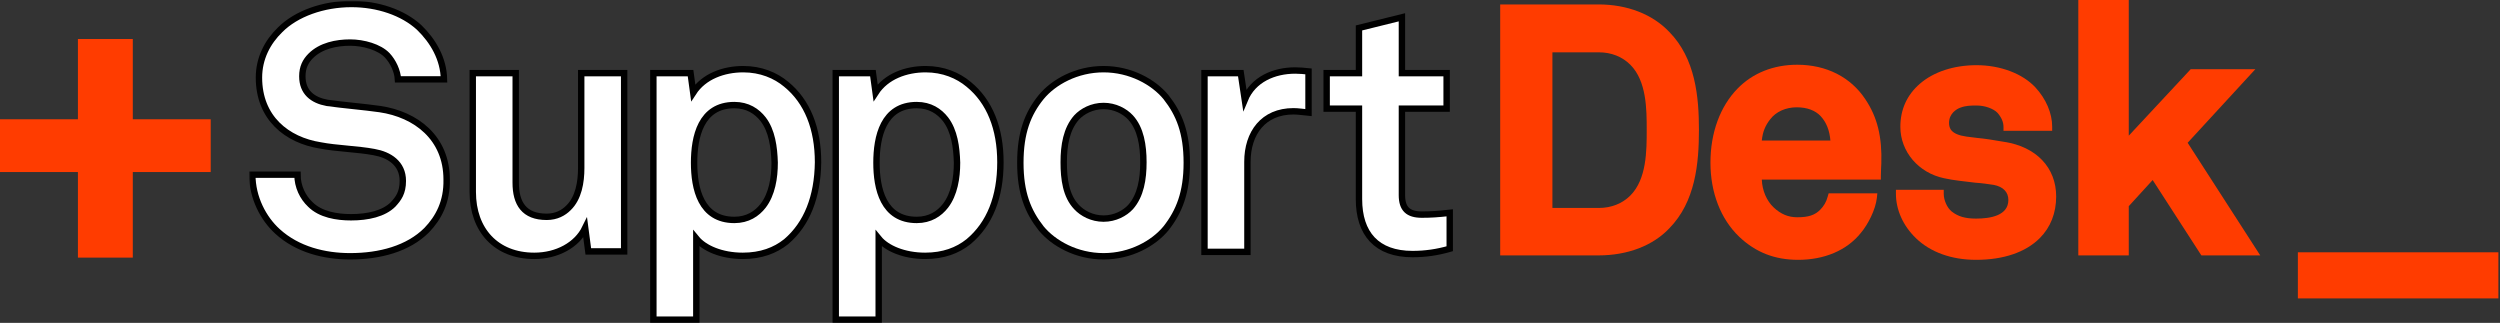 <svg width="782" height="101" viewBox="0 0 782 101" fill="none" xmlns="http://www.w3.org/2000/svg">
<rect x="0" y="0" width="782" height="101" fill="#333333" stroke="none"/>
<path d="M24.37 12.205V37.309H0V53.814H24.37V80.583H41.539V53.814H65.909V37.309H41.539V12.205H24.37Z" fill="#FF3C00"/>
<path d="M499.997 79.889H469.258V1.387H499.997C508.997 1.387 516.89 4.438 522.151 9.986C530.321 18.308 531.429 30.236 531.429 40.638C531.429 51.179 530.321 63.107 522.151 71.429C517.028 76.838 509.136 79.889 499.997 79.889ZM485.597 65.049H500.136C504.013 65.049 507.474 63.662 509.967 61.165C515.09 56.033 515.09 47.157 515.09 40.638C515.09 34.258 515.09 25.381 509.967 20.25C507.474 17.753 504.013 16.366 500.136 16.366H485.597V65.049Z" fill="#FF3C00"/>
<path d="M562.445 81.276C555.106 81.276 549.152 78.918 544.029 74.064C538.214 68.516 535.029 60.194 535.029 50.902C535.029 41.47 538.075 33.287 543.475 27.739C548.183 22.885 554.691 20.25 562.168 20.25C571.307 20.25 578.922 24.133 583.492 31.068C587.23 36.616 588.753 42.857 588.476 51.179C588.476 51.179 588.338 53.676 588.338 54.924V56.172H551.091C551.229 59.639 552.614 62.83 554.829 64.91C557.045 66.99 559.399 67.961 562.168 67.961C565.768 67.961 567.707 67.268 569.368 65.603C570.476 64.494 571.307 63.107 571.722 61.443L571.999 60.472H587.23L587.092 61.859C586.676 65.603 584.322 70.18 582.107 72.816C577.676 78.364 570.614 81.276 562.445 81.276ZM551.091 43.967H572.553C572.276 40.777 571.307 38.28 569.507 36.339C567.845 34.535 565.214 33.565 562.029 33.565C558.568 33.565 555.522 34.952 553.722 37.309C552.198 39.251 551.368 41.193 551.091 43.967Z" fill="#FF3C00"/>
<path d="M618.108 81.276C610.492 81.276 603.846 78.918 599.276 74.48C595.261 70.597 593.045 65.603 593.045 60.61V59.362H608V60.61C608 62.691 609.107 65.049 610.492 66.158C612.431 67.684 614.646 68.377 618.108 68.377C622.677 68.377 628.216 67.406 628.216 62.552C628.216 60.056 626.554 58.391 623.646 57.836C621.846 57.559 619.908 57.282 617.831 57.143C614.646 56.727 611.184 56.45 608.138 55.756C600.107 54.092 594.43 47.434 594.43 39.667C594.43 34.258 596.507 29.681 600.523 26.214C604.815 22.469 611.184 20.388 618.246 20.388C625.723 20.388 632.646 23.024 636.662 27.323C639.985 30.929 641.924 35.368 641.924 39.667V40.916H626.692V39.667C626.692 38.142 626 36.616 624.754 35.229C623.508 33.981 620.877 33.01 618.385 33.01C616.446 33.01 614.923 33.01 613.123 33.703C612.015 34.119 609.661 35.506 609.661 38.419C609.661 40.083 610.215 42.025 615.061 42.718C616.308 42.857 617.415 42.996 618.385 43.135C621.154 43.412 622.954 43.689 626.969 44.383C636.939 45.908 643.17 52.427 643.17 61.443C643.17 66.713 641.37 71.151 638.047 74.48C633.616 78.918 626.692 81.276 618.108 81.276Z" fill="#FF3C00"/>
<path d="M707.002 79.889H688.587L673.355 56.311L665.878 64.494V79.889H650.093V0H665.878V42.441L685.263 21.637H705.479L684.294 44.66L707.002 79.889Z" fill="#FF3C00"/>
<path d="M781.497 78.918H718.772V93.343H781.497V78.918Z" fill="#FF3C00"/>
<mask id="path-2-outside-1_7393_121" maskUnits="userSpaceOnUse" x="77.925" y="0.248" width="377" height="101" fill="black">
<rect fill="white" x="77.925" y="0.248" width="377" height="101"/>
<path d="M133.48 71.983C127.665 77.809 118.803 80.166 109.526 80.166C101.495 80.166 93.049 78.086 86.818 72.4C82.387 68.377 78.925 61.859 78.925 54.646H93.049C93.049 58.391 94.71 61.72 97.064 63.939C100.249 67.129 105.372 67.961 109.803 67.961C115.064 67.961 120.049 66.852 122.957 63.939C124.619 62.136 126.003 60.333 126.003 56.588C126.003 51.04 121.711 48.405 117.003 47.573C111.88 46.602 105.233 46.463 100.249 45.492C89.725 43.828 81.002 36.893 81.002 24.272C81.002 18.308 83.633 13.176 87.648 9.293C92.633 4.3 101.079 1.248 109.941 1.248C118.111 1.248 126.003 3.884 131.126 8.599C135.557 12.899 138.742 18.447 138.88 24.827H124.48C124.342 22.191 122.957 19.279 121.157 17.337C118.665 14.702 113.68 13.315 109.526 13.315C105.233 13.315 100.387 14.286 97.202 17.476C95.541 19.14 94.572 21.082 94.572 23.856C94.572 28.849 97.756 31.345 102.326 32.178C107.172 32.871 113.957 33.426 118.803 34.119C130.157 35.784 139.711 43.135 139.711 56.172C139.85 63.107 137.219 68.1 133.48 71.983Z"/>
<path d="M184.02 78.641L183.051 71.29C180.42 76.699 174.189 80.028 167.127 80.028C155.219 80.028 147.881 71.983 147.881 60.055V22.885H161.312V57.143C161.312 63.661 163.943 67.822 171.004 67.822C174.05 67.822 176.266 66.574 177.789 65.048C180.974 61.997 181.805 57.004 181.805 52.566V22.885H195.236V78.641H184.02Z"/>
<path d="M245.914 75.59C242.452 78.364 238.021 80.028 232.344 80.028C225.698 80.028 220.298 77.67 217.805 74.619V100H204.374V22.885H216.005L216.836 28.988C220.159 23.856 226.39 21.637 232.483 21.637C238.021 21.637 242.591 23.578 245.914 26.352C252.56 31.762 255.883 40.222 255.883 50.763C255.745 61.581 252.422 70.042 245.914 75.59ZM238.714 37.309C236.775 34.813 233.867 32.871 229.713 32.871C219.19 32.871 217.113 42.857 217.113 50.902C217.113 58.946 219.19 68.793 229.713 68.793C233.867 68.793 236.775 66.852 238.714 64.355C241.483 60.749 242.314 55.617 242.314 50.902C242.175 46.047 241.483 40.916 238.714 37.309Z"/>
<path d="M302.961 75.59C299.5 78.364 295.069 80.028 289.392 80.028C282.745 80.028 277.345 77.67 274.853 74.619V100H261.422V22.885H273.053L273.884 28.988C277.207 23.856 283.438 21.637 289.53 21.637C295.069 21.637 299.638 23.578 302.961 26.352C309.608 31.762 312.931 40.222 312.931 50.763C312.931 61.581 309.608 70.042 302.961 75.59ZM295.761 37.309C293.823 34.813 290.915 32.871 286.761 32.871C276.238 32.871 274.161 42.857 274.161 50.902C274.161 58.946 276.238 68.793 286.761 68.793C290.915 68.793 293.823 66.852 295.761 64.355C298.531 60.749 299.361 55.617 299.361 50.902C299.223 46.047 298.531 40.916 295.761 37.309Z"/>
<path d="M364.717 71.429C360.84 76.144 353.64 80.166 345.193 80.166C336.747 80.166 329.547 76.144 325.67 71.429C321.516 66.158 319.162 60.333 319.162 50.902C319.162 41.47 321.516 35.506 325.67 30.375C329.547 25.659 336.747 21.637 345.193 21.637C353.64 21.637 360.84 25.659 364.717 30.375C368.871 35.645 371.225 41.47 371.225 50.902C371.225 60.194 368.871 66.158 364.717 71.429ZM353.64 36.755C351.84 34.813 348.793 33.148 345.193 33.148C341.593 33.148 338.547 34.813 336.747 36.755C333.562 40.361 332.731 45.492 332.731 50.763C332.731 56.033 333.424 61.304 336.747 64.771C338.547 66.713 341.593 68.377 345.193 68.377C348.793 68.377 351.84 66.713 353.64 64.771C356.824 61.165 357.655 56.033 357.655 50.763C357.655 45.492 356.824 40.222 353.64 36.755Z"/>
<path d="M404.595 34.813C395.179 34.813 390.194 41.609 390.194 50.624V78.779H376.763V22.885H388.117L389.364 31.207C391.994 24.827 398.502 22.053 405.149 22.053C406.533 22.053 407.918 22.191 409.302 22.33V35.229C407.779 35.09 406.118 34.813 404.595 34.813Z"/>
<path d="M441.842 79.473C430.626 79.473 425.087 73.093 425.087 62.275V33.981H414.979V22.885H425.087V8.738L438.519 5.409V22.885H452.503V33.981H438.519V61.026C438.519 65.326 440.457 67.129 444.749 67.129C447.519 67.129 449.734 66.99 453.473 66.574V77.809C449.596 78.918 445.857 79.473 441.842 79.473Z"/>
</mask>
<path d="M133.48 71.983C127.665 77.809 118.803 80.166 109.526 80.166C101.495 80.166 93.049 78.086 86.818 72.4C82.387 68.377 78.925 61.859 78.925 54.646H93.049C93.049 58.391 94.71 61.72 97.064 63.939C100.249 67.129 105.372 67.961 109.803 67.961C115.064 67.961 120.049 66.852 122.957 63.939C124.619 62.136 126.003 60.333 126.003 56.588C126.003 51.04 121.711 48.405 117.003 47.573C111.88 46.602 105.233 46.463 100.249 45.492C89.725 43.828 81.002 36.893 81.002 24.272C81.002 18.308 83.633 13.176 87.648 9.293C92.633 4.3 101.079 1.248 109.941 1.248C118.111 1.248 126.003 3.884 131.126 8.599C135.557 12.899 138.742 18.447 138.88 24.827H124.48C124.342 22.191 122.957 19.279 121.157 17.337C118.665 14.702 113.68 13.315 109.526 13.315C105.233 13.315 100.387 14.286 97.202 17.476C95.541 19.14 94.572 21.082 94.572 23.856C94.572 28.849 97.756 31.345 102.326 32.178C107.172 32.871 113.957 33.426 118.803 34.119C130.157 35.784 139.711 43.135 139.711 56.172C139.85 63.107 137.219 68.1 133.48 71.983Z" fill="white"/>
<path d="M184.02 78.641L183.051 71.29C180.42 76.699 174.189 80.028 167.127 80.028C155.219 80.028 147.881 71.983 147.881 60.055V22.885H161.312V57.143C161.312 63.661 163.943 67.822 171.004 67.822C174.05 67.822 176.266 66.574 177.789 65.048C180.974 61.997 181.805 57.004 181.805 52.566V22.885H195.236V78.641H184.02Z" fill="white"/>
<path d="M245.914 75.59C242.452 78.364 238.021 80.028 232.344 80.028C225.698 80.028 220.298 77.67 217.805 74.619V100H204.374V22.885H216.005L216.836 28.988C220.159 23.856 226.39 21.637 232.483 21.637C238.021 21.637 242.591 23.578 245.914 26.352C252.56 31.762 255.883 40.222 255.883 50.763C255.745 61.581 252.422 70.042 245.914 75.59ZM238.714 37.309C236.775 34.813 233.867 32.871 229.713 32.871C219.19 32.871 217.113 42.857 217.113 50.902C217.113 58.946 219.19 68.793 229.713 68.793C233.867 68.793 236.775 66.852 238.714 64.355C241.483 60.749 242.314 55.617 242.314 50.902C242.175 46.047 241.483 40.916 238.714 37.309Z" fill="white"/>
<path d="M302.961 75.59C299.5 78.364 295.069 80.028 289.392 80.028C282.745 80.028 277.345 77.67 274.853 74.619V100H261.422V22.885H273.053L273.884 28.988C277.207 23.856 283.438 21.637 289.53 21.637C295.069 21.637 299.638 23.578 302.961 26.352C309.608 31.762 312.931 40.222 312.931 50.763C312.931 61.581 309.608 70.042 302.961 75.59ZM295.761 37.309C293.823 34.813 290.915 32.871 286.761 32.871C276.238 32.871 274.161 42.857 274.161 50.902C274.161 58.946 276.238 68.793 286.761 68.793C290.915 68.793 293.823 66.852 295.761 64.355C298.531 60.749 299.361 55.617 299.361 50.902C299.223 46.047 298.531 40.916 295.761 37.309Z" fill="white"/>
<path d="M364.717 71.429C360.84 76.144 353.64 80.166 345.193 80.166C336.747 80.166 329.547 76.144 325.67 71.429C321.516 66.158 319.162 60.333 319.162 50.902C319.162 41.47 321.516 35.506 325.67 30.375C329.547 25.659 336.747 21.637 345.193 21.637C353.64 21.637 360.84 25.659 364.717 30.375C368.871 35.645 371.225 41.47 371.225 50.902C371.225 60.194 368.871 66.158 364.717 71.429ZM353.64 36.755C351.84 34.813 348.793 33.148 345.193 33.148C341.593 33.148 338.547 34.813 336.747 36.755C333.562 40.361 332.731 45.492 332.731 50.763C332.731 56.033 333.424 61.304 336.747 64.771C338.547 66.713 341.593 68.377 345.193 68.377C348.793 68.377 351.84 66.713 353.64 64.771C356.824 61.165 357.655 56.033 357.655 50.763C357.655 45.492 356.824 40.222 353.64 36.755Z" fill="white"/>
<path d="M404.595 34.813C395.179 34.813 390.194 41.609 390.194 50.624V78.779H376.763V22.885H388.117L389.364 31.207C391.994 24.827 398.502 22.053 405.149 22.053C406.533 22.053 407.918 22.191 409.302 22.33V35.229C407.779 35.09 406.118 34.813 404.595 34.813Z" fill="white"/>
<path d="M441.842 79.473C430.626 79.473 425.087 73.093 425.087 62.275V33.981H414.979V22.885H425.087V8.738L438.519 5.409V22.885H452.503V33.981H438.519V61.026C438.519 65.326 440.457 67.129 444.749 67.129C447.519 67.129 449.734 66.99 453.473 66.574V77.809C449.596 78.918 445.857 79.473 441.842 79.473Z" fill="white"/>
<path d="M133.48 71.983C127.665 77.809 118.803 80.166 109.526 80.166C101.495 80.166 93.049 78.086 86.818 72.4C82.387 68.377 78.925 61.859 78.925 54.646H93.049C93.049 58.391 94.71 61.72 97.064 63.939C100.249 67.129 105.372 67.961 109.803 67.961C115.064 67.961 120.049 66.852 122.957 63.939C124.619 62.136 126.003 60.333 126.003 56.588C126.003 51.04 121.711 48.405 117.003 47.573C111.88 46.602 105.233 46.463 100.249 45.492C89.725 43.828 81.002 36.893 81.002 24.272C81.002 18.308 83.633 13.176 87.648 9.293C92.633 4.3 101.079 1.248 109.941 1.248C118.111 1.248 126.003 3.884 131.126 8.599C135.557 12.899 138.742 18.447 138.88 24.827H124.48C124.342 22.191 122.957 19.279 121.157 17.337C118.665 14.702 113.68 13.315 109.526 13.315C105.233 13.315 100.387 14.286 97.202 17.476C95.541 19.14 94.572 21.082 94.572 23.856C94.572 28.849 97.756 31.345 102.326 32.178C107.172 32.871 113.957 33.426 118.803 34.119C130.157 35.784 139.711 43.135 139.711 56.172C139.85 63.107 137.219 68.1 133.48 71.983Z" stroke="black" stroke-width="2" mask="url(#path-2-outside-1_7393_121)"/>
<path d="M184.02 78.641L183.051 71.29C180.42 76.699 174.189 80.028 167.127 80.028C155.219 80.028 147.881 71.983 147.881 60.055V22.885H161.312V57.143C161.312 63.661 163.943 67.822 171.004 67.822C174.05 67.822 176.266 66.574 177.789 65.048C180.974 61.997 181.805 57.004 181.805 52.566V22.885H195.236V78.641H184.02Z" stroke="black" stroke-width="2" mask="url(#path-2-outside-1_7393_121)"/>
<path d="M245.914 75.59C242.452 78.364 238.021 80.028 232.344 80.028C225.698 80.028 220.298 77.67 217.805 74.619V100H204.374V22.885H216.005L216.836 28.988C220.159 23.856 226.39 21.637 232.483 21.637C238.021 21.637 242.591 23.578 245.914 26.352C252.56 31.762 255.883 40.222 255.883 50.763C255.745 61.581 252.422 70.042 245.914 75.59ZM238.714 37.309C236.775 34.813 233.867 32.871 229.713 32.871C219.19 32.871 217.113 42.857 217.113 50.902C217.113 58.946 219.19 68.793 229.713 68.793C233.867 68.793 236.775 66.852 238.714 64.355C241.483 60.749 242.314 55.617 242.314 50.902C242.175 46.047 241.483 40.916 238.714 37.309Z" stroke="black" stroke-width="2" mask="url(#path-2-outside-1_7393_121)"/>
<path d="M302.961 75.59C299.5 78.364 295.069 80.028 289.392 80.028C282.745 80.028 277.345 77.67 274.853 74.619V100H261.422V22.885H273.053L273.884 28.988C277.207 23.856 283.438 21.637 289.53 21.637C295.069 21.637 299.638 23.578 302.961 26.352C309.608 31.762 312.931 40.222 312.931 50.763C312.931 61.581 309.608 70.042 302.961 75.59ZM295.761 37.309C293.823 34.813 290.915 32.871 286.761 32.871C276.238 32.871 274.161 42.857 274.161 50.902C274.161 58.946 276.238 68.793 286.761 68.793C290.915 68.793 293.823 66.852 295.761 64.355C298.531 60.749 299.361 55.617 299.361 50.902C299.223 46.047 298.531 40.916 295.761 37.309Z" stroke="black" stroke-width="2" mask="url(#path-2-outside-1_7393_121)"/>
<path d="M364.717 71.429C360.84 76.144 353.64 80.166 345.193 80.166C336.747 80.166 329.547 76.144 325.67 71.429C321.516 66.158 319.162 60.333 319.162 50.902C319.162 41.47 321.516 35.506 325.67 30.375C329.547 25.659 336.747 21.637 345.193 21.637C353.64 21.637 360.84 25.659 364.717 30.375C368.871 35.645 371.225 41.47 371.225 50.902C371.225 60.194 368.871 66.158 364.717 71.429ZM353.64 36.755C351.84 34.813 348.793 33.148 345.193 33.148C341.593 33.148 338.547 34.813 336.747 36.755C333.562 40.361 332.731 45.492 332.731 50.763C332.731 56.033 333.424 61.304 336.747 64.771C338.547 66.713 341.593 68.377 345.193 68.377C348.793 68.377 351.84 66.713 353.64 64.771C356.824 61.165 357.655 56.033 357.655 50.763C357.655 45.492 356.824 40.222 353.64 36.755Z" stroke="black" stroke-width="2" mask="url(#path-2-outside-1_7393_121)"/>
<path d="M404.595 34.813C395.179 34.813 390.194 41.609 390.194 50.624V78.779H376.763V22.885H388.117L389.364 31.207C391.994 24.827 398.502 22.053 405.149 22.053C406.533 22.053 407.918 22.191 409.302 22.33V35.229C407.779 35.09 406.118 34.813 404.595 34.813Z" stroke="black" stroke-width="2" mask="url(#path-2-outside-1_7393_121)"/>
<path d="M441.842 79.473C430.626 79.473 425.087 73.093 425.087 62.275V33.981H414.979V22.885H425.087V8.738L438.519 5.409V22.885H452.503V33.981H438.519V61.026C438.519 65.326 440.457 67.129 444.749 67.129C447.519 67.129 449.734 66.99 453.473 66.574V77.809C449.596 78.918 445.857 79.473 441.842 79.473Z" stroke="black" stroke-width="2" mask="url(#path-2-outside-1_7393_121)"/>
</svg>
